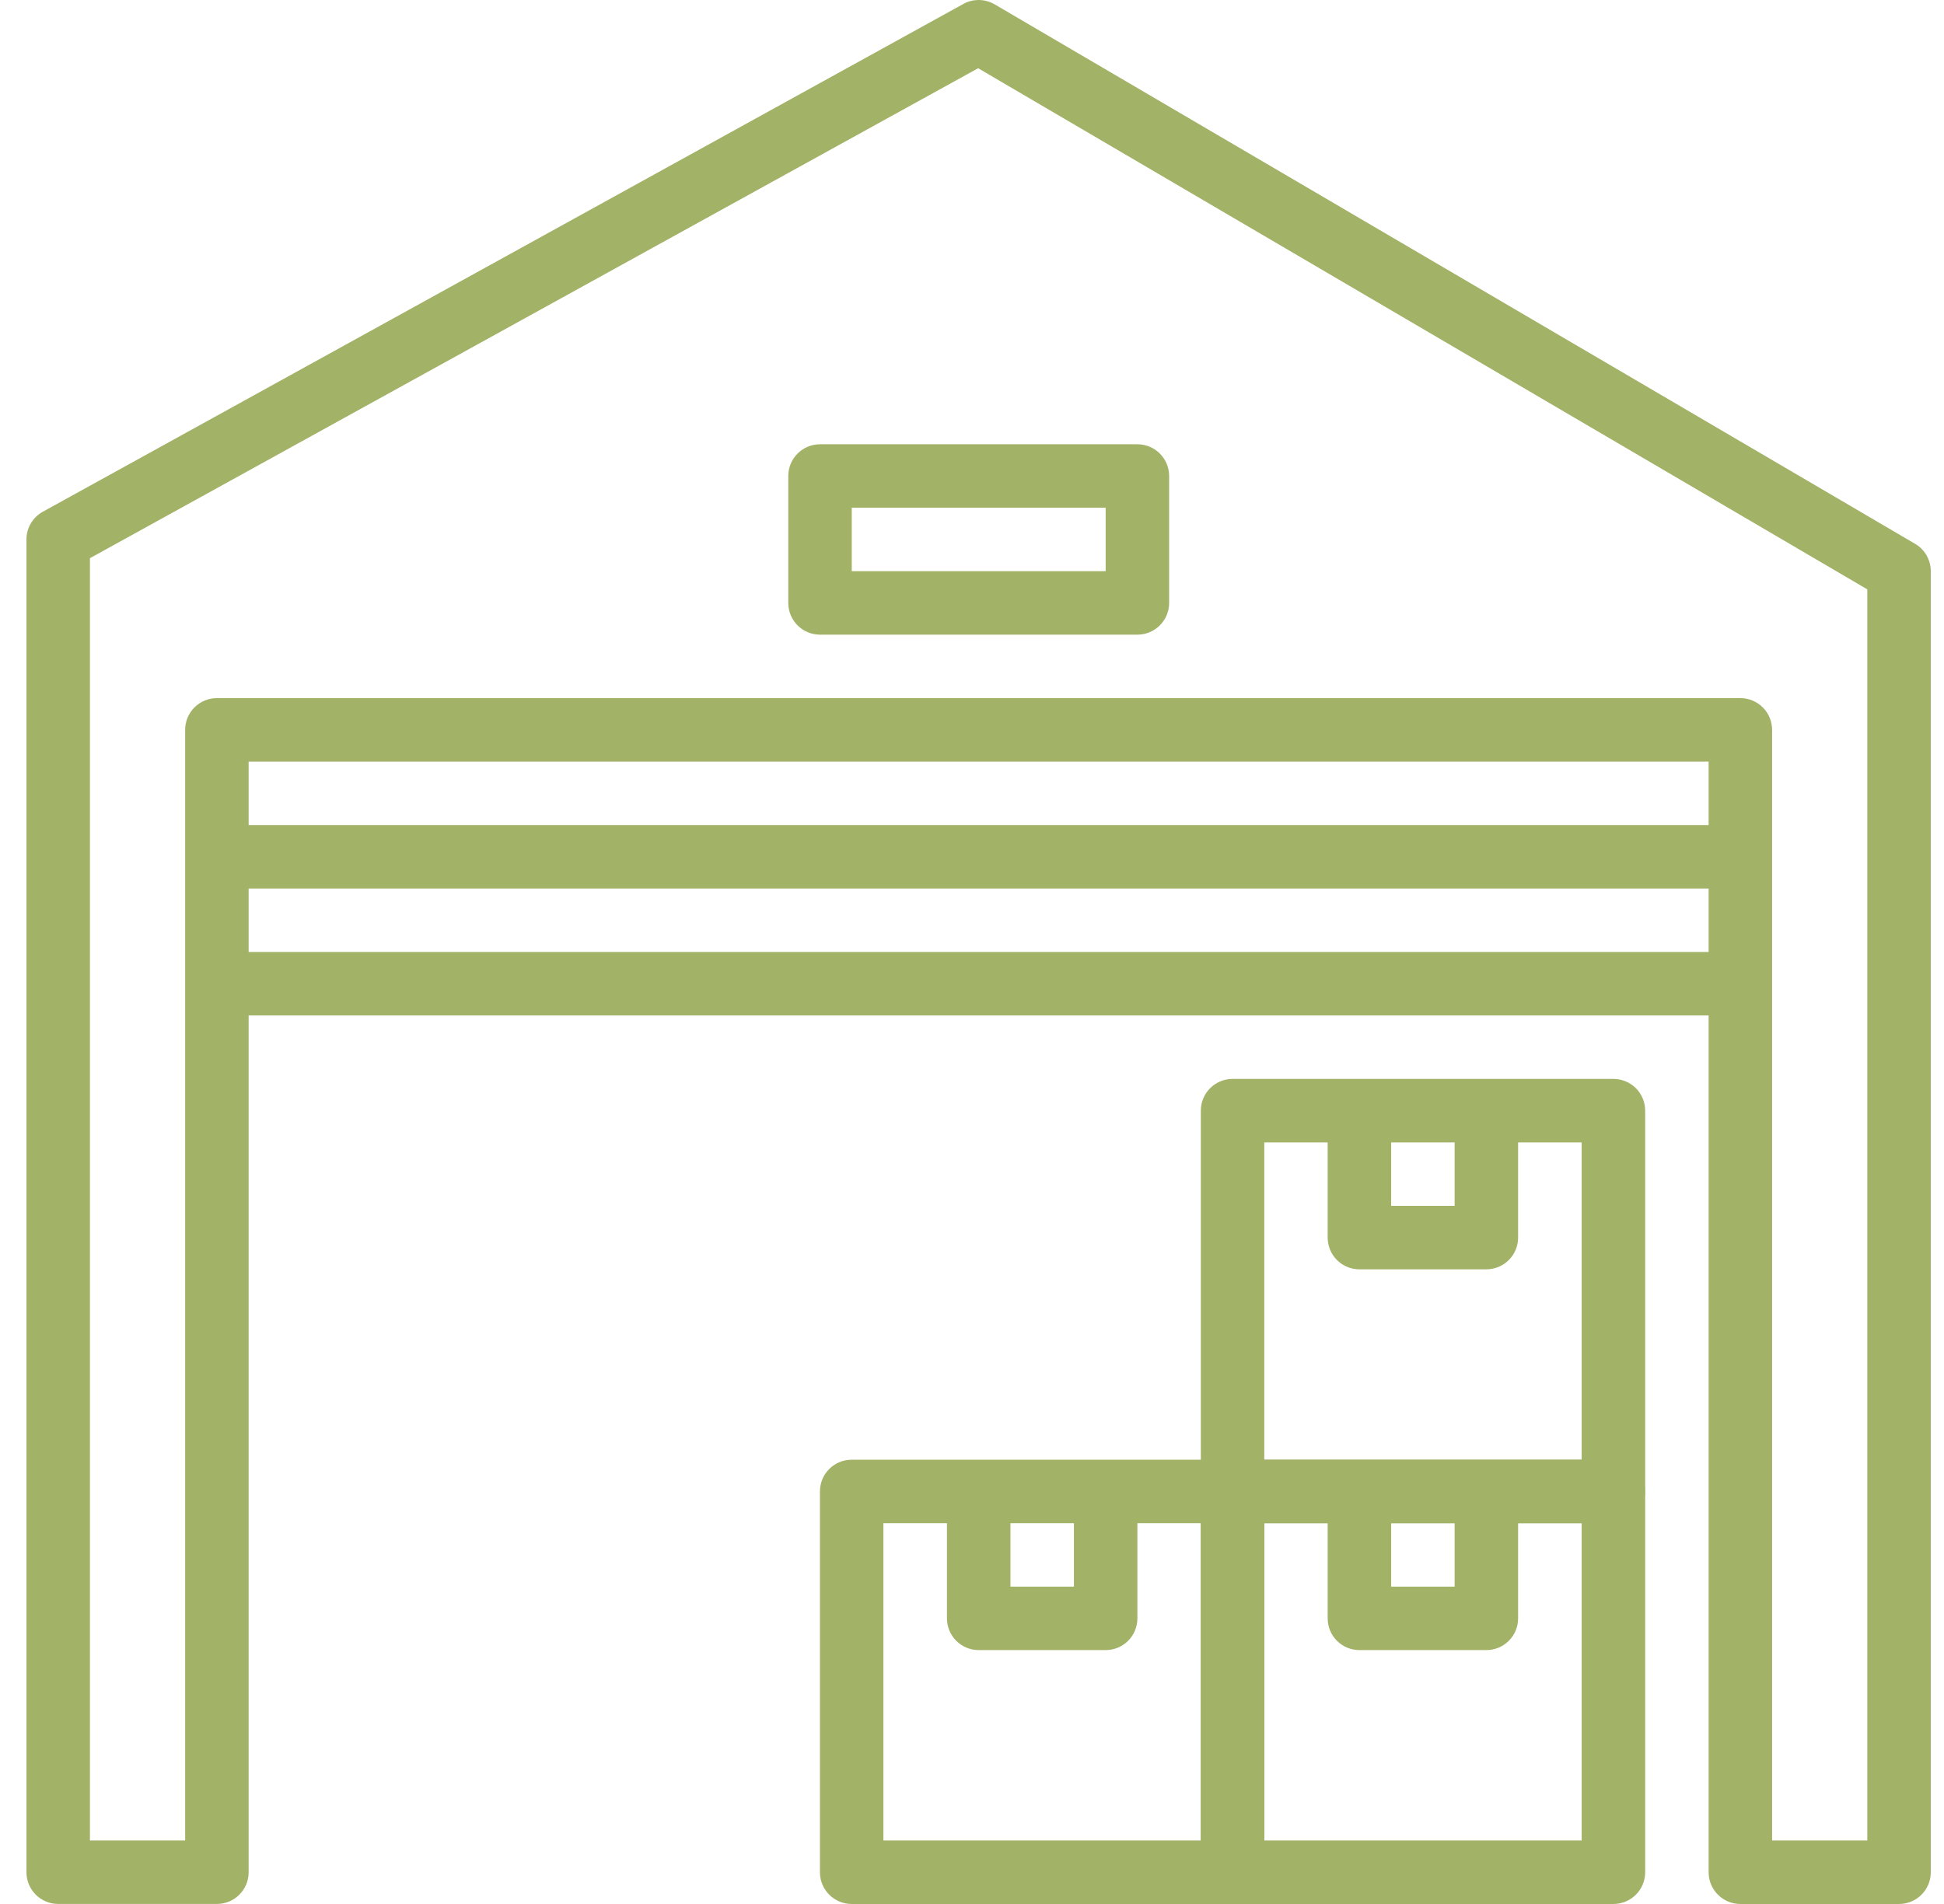<svg width="49" height="48" viewBox="0 0 49 48" fill="none" xmlns="http://www.w3.org/2000/svg">
<g clip-path="url(#clip0_2313_45099)">
<path d="M48.272 13.71L25.072 0.11C24.828 -0.032 24.528 -0.037 24.281 0.1L1.081 12.9C0.825 13.04 0.667 13.308 0.667 13.6V47.2C0.667 47.642 1.025 47.999 1.467 47.999H5.467C5.909 47.999 6.267 47.642 6.267 47.2V19.2H43.067V47.2C43.067 47.642 43.425 48 43.867 48H47.867C48.309 48 48.667 47.642 48.667 47.2V14.4C48.667 14.116 48.517 13.853 48.272 13.71ZM47.067 46.4H44.667V18.4C44.667 17.958 44.309 17.6 43.867 17.6H5.467C5.025 17.6 4.667 17.958 4.667 18.4V46.4H2.267V14.072L24.655 1.72L47.067 14.858V46.4Z" fill="#A2B267"/>
<path d="M40.667 36.8H31.067C30.625 36.8 30.268 37.157 30.268 37.6V47.2C30.268 47.642 30.625 48 31.067 48H40.667C41.11 48 41.468 47.642 41.468 47.2V37.6C41.468 37.157 41.11 36.8 40.667 36.8ZM39.867 46.4H31.867V38.4H39.867V46.4Z" fill="#A2B267"/>
<path d="M36.665 37.6V40H35.065V37.6H33.465V40.8C33.465 41.242 33.822 41.599 34.265 41.599H37.465C37.907 41.599 38.265 41.242 38.265 40.8V37.6H36.665Z" fill="#A2B267"/>
<path d="M31.067 36.8H21.467C21.025 36.8 20.667 37.157 20.667 37.6V47.2C20.667 47.642 21.025 48 21.467 48H31.067C31.509 48 31.867 47.642 31.867 47.2V37.6C31.867 37.157 31.509 36.8 31.067 36.8ZM30.267 46.4H22.267V38.4H30.267V46.4Z" fill="#A2B267"/>
<path d="M27.069 37.6V40H25.469V37.6H23.869V40.8C23.869 41.242 24.227 41.599 24.669 41.599H27.869C28.311 41.599 28.669 41.242 28.669 40.8V37.6H27.069Z" fill="#A2B267"/>
<path d="M40.667 27.2H31.067C30.625 27.2 30.268 27.558 30.268 28V37.6C30.268 38.043 30.625 38.4 31.067 38.4H40.667C41.11 38.4 41.468 38.043 41.468 37.6V28C41.468 27.558 41.11 27.2 40.667 27.2ZM39.867 36.8H31.867V28.8H39.867V36.8Z" fill="#A2B267"/>
<path d="M36.665 28V30.4H35.065V28H33.465V31.2C33.465 31.642 33.822 32 34.265 32H37.465C37.907 32 38.265 31.642 38.265 31.2V28H36.665Z" fill="#A2B267"/>
<path d="M43.865 24H5.465V25.6H43.865V24Z" fill="#A2B267"/>
<path d="M43.865 20.8H5.465V22.4H43.865V20.8Z" fill="#A2B267"/>
<path d="M28.669 11.2H20.669C20.227 11.2 19.869 11.559 19.869 12V15.2C19.869 15.642 20.227 16 20.669 16H28.669C29.111 16 29.469 15.642 29.469 15.2V12C29.469 11.559 29.111 11.2 28.669 11.2ZM27.869 14.4H21.469V12.8H27.869V14.4Z" fill="#A2B267"/>
</g>
<defs>
<clipPath id="clip0_2313_45099">
<rect width="48" height="48" fill="white" transform="translate(0.667)"/>
</clipPath>
</defs>
</svg>
